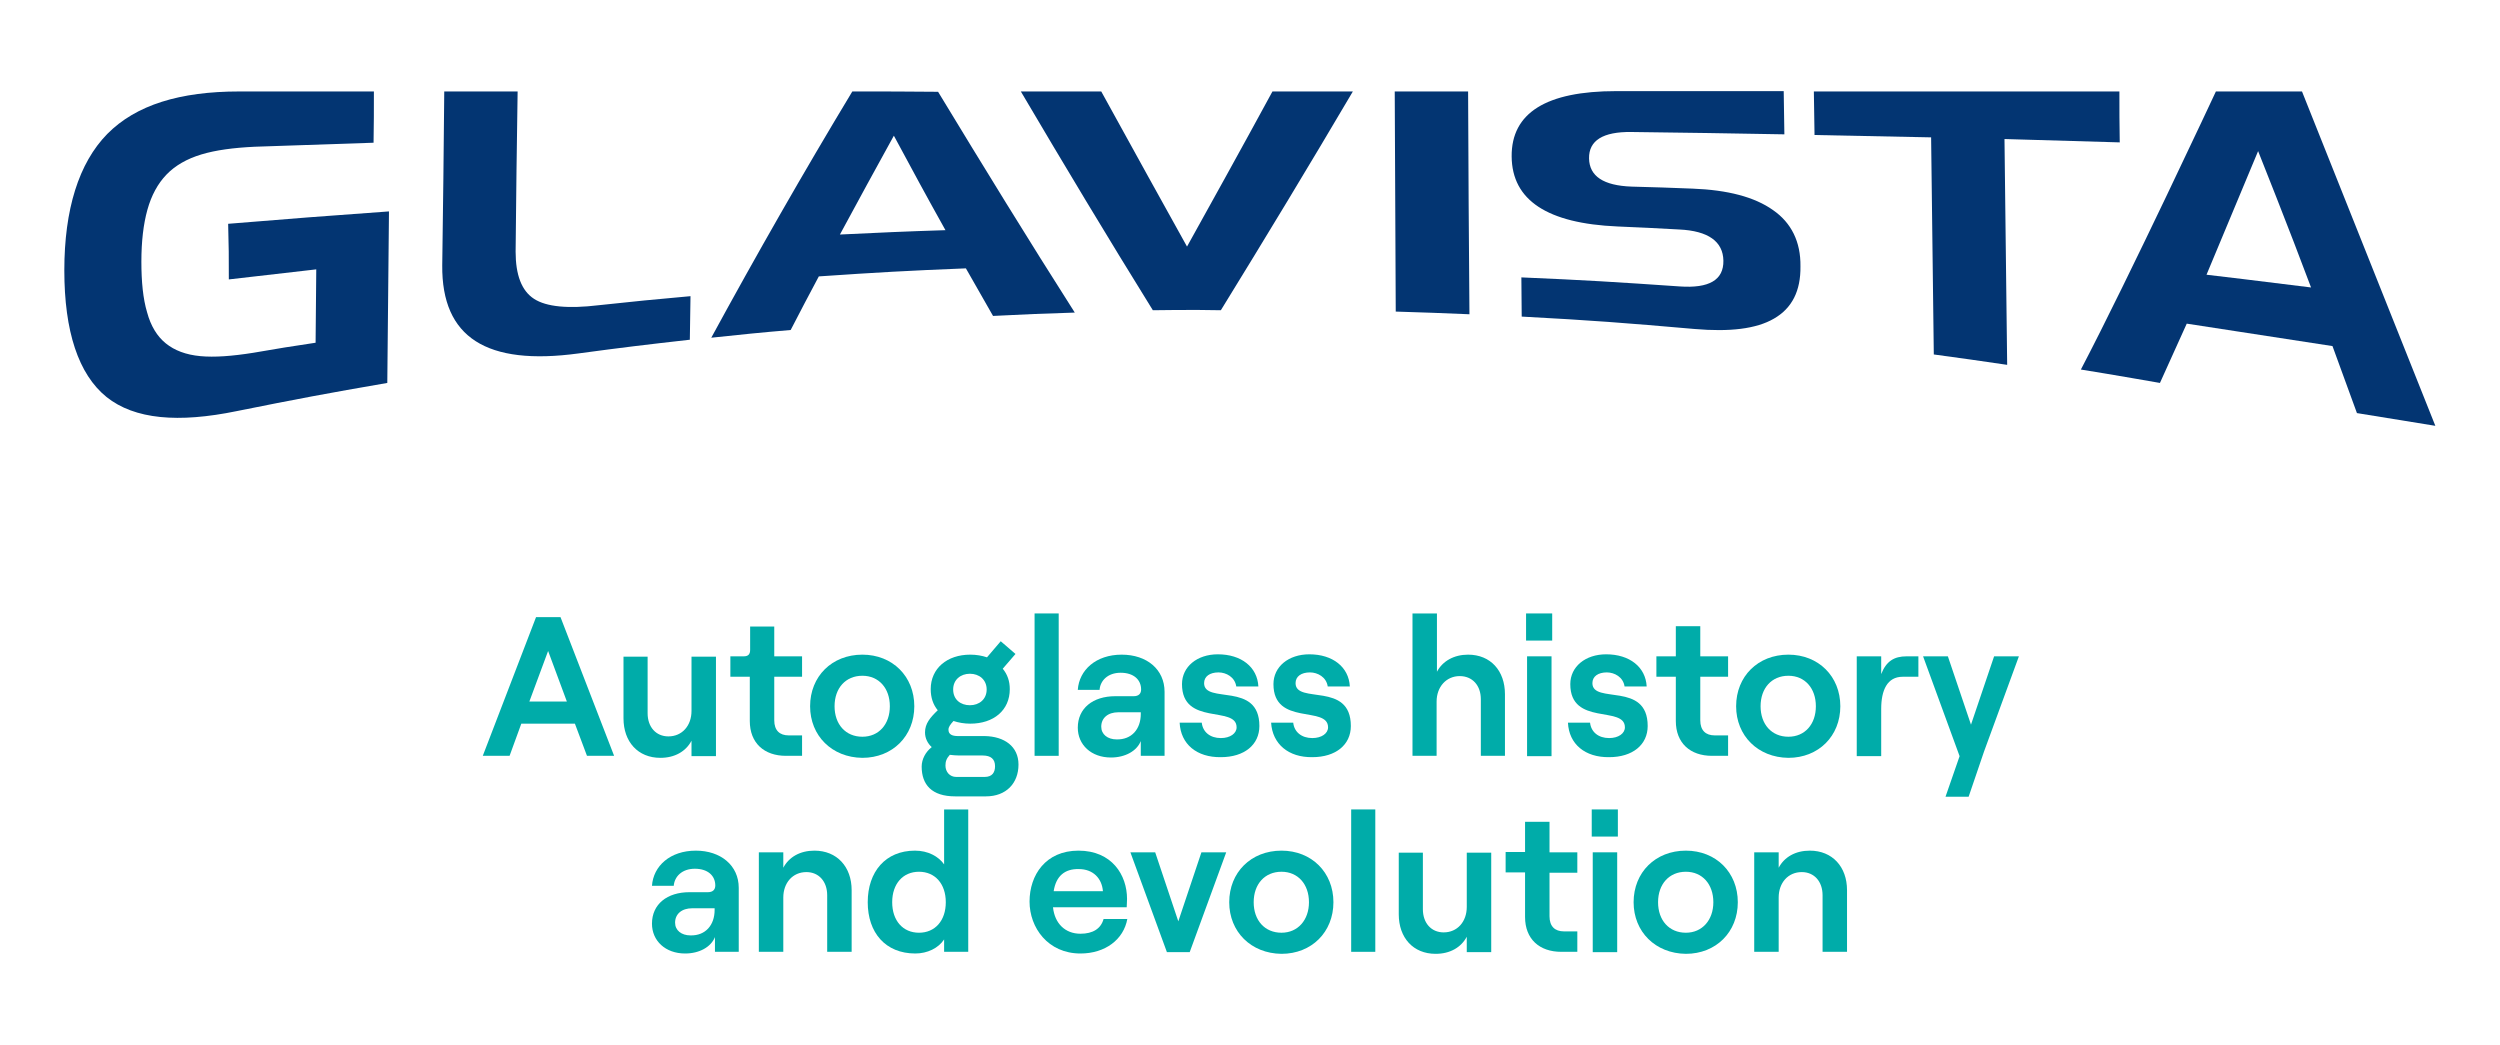 <?xml version="1.0" encoding="utf-8"?>
<!-- Generator: Adobe Illustrator 25.4.1, SVG Export Plug-In . SVG Version: 6.00 Build 0)  -->
<svg version="1.1" id="Capa_1" xmlns="http://www.w3.org/2000/svg" xmlns:xlink="http://www.w3.org/1999/xlink" x="0px" y="0px"
	 viewBox="0 0 746.2 312" style="enable-background:new 0 0 746.2 312;" xml:space="preserve">
<style type="text/css">
	.st0{fill:#033572;}
	.st1{fill:#00ACA9;}
</style>
<path class="st0" d="M68.3,83.4c10.4-1.2,15.7-1.8,26.1-3c-0.1,8.8-0.1,13.1-0.2,21.9c-7.4,1.1-11.1,1.7-18.6,3
	c-6.3,1-11.6,1.4-15.8,1c-4.3-0.4-7.7-1.7-10.3-3.8s-4.5-5.2-5.6-9.3c-1.2-4-1.7-9.1-1.7-15.1s0.6-11.2,1.8-15.5
	c1.2-4.3,3.1-7.8,5.7-10.5c2.6-2.7,6.1-4.7,10.4-6c4.3-1.3,9.6-2,15.9-2.3c14.2-0.5,21.3-0.7,35.5-1.2c0.1-6.1,0.1-9.2,0.1-15.3
	c-16.1,0-24.1,0-40.2,0c-17.7,0-30.8,4-39.4,12.7c-8.5,8.7-12.8,22.5-12.8,40.7c0,18.2,4.2,31,12.6,37.8c8.4,6.7,21.4,7.8,38.9,4.2
	c17.9-3.6,26.9-5.3,44.9-8.4c0.2-20.5,0.3-30.7,0.5-51.2c-19.2,1.4-28.8,2.1-48,3.7C68.3,73.4,68.3,76.7,68.3,83.4z"/>
<path class="st0" d="M159.4,89.2c-3.7-2.4-5.5-7.1-5.5-14.1c0.2-19.1,0.3-28.7,0.6-47.8c-8.8,0-13.1,0-21.9,0
	c-0.2,20.8-0.3,31.2-0.6,51.9c-0.2,21.6,13.3,30,40.6,26.3c13.3-1.8,20-2.6,33.3-4.1c0.1-5.2,0.1-7.8,0.2-13
	c-11,1-16.4,1.5-27.4,2.7C169.6,92.2,163.1,91.6,159.4,89.2z"/>
<path class="st0" d="M254.4,27.3c-14.6,24.2-28.6,48.7-42.1,73.5c9.5-1,14.2-1.5,23.7-2.3c3.4-6.5,5-9.7,8.4-16
	c17.6-1.2,26.4-1.7,43.9-2.4c3.2,5.7,4.9,8.5,8.1,14.2c9.8-0.5,14.7-0.7,24.4-1c-13.9-21.8-27.4-43.8-40.8-65.9
	C269.9,27.3,264.7,27.3,254.4,27.3z M250.7,70c6.5-12,9.7-17.9,16.1-29.5C273,52,276,57.6,282.2,68.7
	C269.6,69.1,263.3,69.4,250.7,70z"/>
<path class="st0" d="M416.3,27.3c0.1,26.3,0.2,39.4,0.3,65.7c8.8,0.3,13.2,0.4,22,0.8c-0.2-26.6-0.3-39.9-0.4-66.5
	C429.4,27.3,425,27.3,416.3,27.3z"/>
<path class="st0" d="M529.2,62.7c-5.5-3.9-13.5-6-24-6.4c-7.3-0.3-10.9-0.4-18.2-0.6c-8.4-0.3-12.6-3.1-12.7-8.4
	c-0.1-5.4,4.2-8,12.6-7.9c18.3,0.2,27.4,0.4,45.7,0.7c-0.1-5.1-0.1-7.7-0.2-12.9c-20,0-30,0-50,0c-20.9,0-31.3,6.5-31.2,19.5
	c0.1,13.1,10.7,20,31.6,20.9c7.4,0.3,11,0.5,18.4,0.9c8.7,0.4,13.1,3.6,13.2,9.3c0.1,5.8-4.3,8.3-13,7.7
	c-18.9-1.3-28.4-1.9-47.3-2.7c0,4.7,0.1,7,0.1,11.7c20.7,1.1,31,1.9,51.6,3.7c10.4,0.9,18.4,0,23.7-3.1c5.4-3.1,8-8.3,7.9-15.6
	C537.5,72.2,534.7,66.5,529.2,62.7z"/>
<path class="st0" d="M632.7,42.5c-0.1-6.1-0.1-9.1-0.1-15.2c-30.4,0-60.8,0-91.2,0c0.1,5.2,0.1,7.8,0.2,13
	c13.9,0.3,20.9,0.4,34.8,0.7c0.3,25.9,0.5,38.9,0.8,64.8c8.8,1.2,13.1,1.8,21.9,3.1c-0.3-22.5-0.5-44.9-0.8-67.4
	C612,41.9,618.9,42.1,632.7,42.5z"/>
<path class="st0" d="M687.1,27.3h-25.7c0,0-26,55.7-40.3,83c9.4,1.5,23.6,4,23.6,4l8-17.7l43.5,6.7l7.3,20l23.4,3.8L687.1,27.3z
	 M658.6,82L674,45.1c0,0,9.5,23.8,15.8,40.7C677.3,84.2,658.6,82,658.6,82z"/>
<path class="st0" d="M354.3,73.6c-5.5-9.9-17.1-30.8-25.6-46.3c-9.6,0-14.4,0-24,0c12.9,21.9,26,43.7,39.4,65.3c0,0,12-0.2,20.3,0
	c13.3-21.6,26.5-43.4,39.4-65.3c-9.6,0-14.4,0-24,0C371.4,42.8,359.8,63.7,354.3,73.6z"/>
<g>
	<path class="st1" d="M171.6,216h-16l-3.5,9.6h-8l15.9-41.4h7.3l16,41.4h-8.1L171.6,216z M169.2,209.4l-5.6-15.1l-5.6,15.1H169.2z"
		/>
	<path class="st1" d="M213.7,225.7h-7.3v-4.6c-1.7,3.2-5,5.1-9.3,5.1c-6.7,0-11-4.8-11-11.8v-18.4h7.2v16.9c0,4.1,2.5,6.9,6.2,6.9
		c4.1,0,6.9-3.2,6.9-7.6v-16.2h7.3V225.7z"/>
	<path class="st1" d="M231.1,186.9v9h8.3v6.1h-8.3v13c0,3,1.6,4.5,4.3,4.5h4v6.1h-4.8c-6.5,0-10.8-3.8-10.8-10.4V202H218v-6.1h4
		c1.2,0,1.9-0.5,1.9-1.9v-7H231.1z"/>
	<path class="st1" d="M241.8,210.8c0-8.9,6.5-15.4,15.6-15.4c9,0,15.5,6.5,15.5,15.4s-6.5,15.4-15.5,15.4
		C248.3,226.1,241.8,219.6,241.8,210.8z M265.6,210.8c0-5.4-3.3-9.1-8.2-9.1c-5,0-8.3,3.7-8.3,9.1s3.3,9.1,8.3,9.1
		C262.3,219.9,265.6,216.2,265.6,210.8z"/>
	<path class="st1" d="M304,228.2c0,5.6-3.7,9.5-9.7,9.5h-9.2c-7,0-10-3.5-10-8.9c0-2.2,1.2-4.4,3-5.8c-1.2-1.1-2-2.6-2-4.4
		c0-2.6,1.5-4.4,3.8-6.6c-1.4-1.7-2.1-3.8-2.1-6.3c0-6.2,4.9-10.3,11.8-10.3c1.8,0,3.5,0.3,5,0.8l4.1-4.8l4.4,3.8l-3.8,4.4
		c1.4,1.7,2.1,3.7,2.1,6.1c0,6.3-4.8,10.3-11.8,10.3c-1.8,0-3.5-0.3-5-0.8c-1,1.1-1.5,1.8-1.5,2.6c0,1.4,1.1,1.9,2.8,1.9h8
		C299.8,219.8,304,222.8,304,228.2z M297,228.7c0-2.1-1.2-3.2-3.7-3.2h-7c-1,0-1.9-0.1-2.8-0.2c-1,1.1-1.3,2-1.3,3.2
		c0,1.9,1.3,3.4,3.2,3.4h8.5C296.2,231.9,297,230.5,297,228.7z M284.5,205.8c0,3,2.2,4.7,5,4.7s5-1.8,5-4.7c0-2.9-2.2-4.7-5-4.7
		S284.5,202.9,284.5,205.8z"/>
	<path class="st1" d="M308.8,183.1h7.2v42.5h-7.2V183.1z"/>
	<path class="st1" d="M347.6,206.5v19.1h-7.1v-4.4c-1.2,3-4.7,4.9-8.9,4.9c-5.9,0-9.9-3.8-9.9-8.9c0-5.8,4.5-9.4,11.2-9.4h5.5
		c1.5,0,2.2-0.8,2.2-2c0-2.9-2.2-5-6.1-5s-6.1,2.4-6.3,5.1h-6.5c0.4-5.9,5.4-10.5,13.1-10.5C342.3,195.4,347.6,199.8,347.6,206.5z
		 M340.5,213.1v-0.5h-6.7c-3.1,0-5.1,1.7-5.1,4.3c0,2.3,1.9,3.8,4.6,3.8C337.8,220.8,340.5,217.6,340.5,213.1z"/>
	<path class="st1" d="M352.1,215.7h6.6c0.3,2.8,2.5,4.6,5.7,4.6c2.8,0,4.7-1.4,4.7-3.2c0-6.6-16.3-0.3-16.3-12.9
		c0-5.2,4.5-8.9,10.7-8.9c7,0,11.8,3.8,12.1,9.6H369c-0.4-2.8-3-4.2-5.3-4.2c-2.6,0-4.3,1.2-4.3,3.2c0,6.4,16.5-0.6,16.5,12.8
		c0,5.6-4.5,9.3-11.5,9.3C357.2,226.1,352.4,222.1,352.1,215.7z"/>
	<path class="st1" d="M379.4,215.7h6.6c0.3,2.8,2.5,4.6,5.7,4.6c2.8,0,4.7-1.4,4.7-3.2c0-6.6-16.3-0.3-16.3-12.9
		c0-5.2,4.5-8.9,10.7-8.9c7,0,11.8,3.8,12.1,9.6h-6.6c-0.4-2.8-3-4.2-5.3-4.2c-2.6,0-4.3,1.2-4.3,3.2c0,6.4,16.5-0.6,16.5,12.8
		c0,5.6-4.5,9.3-11.5,9.3C384.6,226.1,379.8,222.1,379.4,215.7z"/>
	<path class="st1" d="M421.7,183.1h7.2v17.4c1.7-3.2,5.1-5.1,9.3-5.1c6.7,0,11,4.8,11,11.8v18.4h-7.2v-16.9c0-4.1-2.5-6.9-6.3-6.9
		c-4,0-6.9,3.2-6.9,7.6v16.2h-7.2V183.1z"/>
	<path class="st1" d="M463.3,183.1v8.1h-7.8v-8.1H463.3z M455.8,195.9h7.3v29.8h-7.3V195.9z"/>
	<path class="st1" d="M468,215.7h6.6c0.3,2.8,2.5,4.6,5.7,4.6c2.8,0,4.7-1.4,4.7-3.2c0-6.6-16.3-0.3-16.3-12.9
		c0-5.2,4.5-8.9,10.7-8.9c7,0,11.8,3.8,12.1,9.6h-6.6c-0.4-2.8-3-4.2-5.3-4.2c-2.6,0-4.3,1.2-4.3,3.2c0,6.4,16.5-0.6,16.5,12.8
		c0,5.6-4.5,9.3-11.5,9.3C473.1,226.1,468.3,222.1,468,215.7z"/>
	<path class="st1" d="M507.5,186.9v9h8.3v6.1h-8.3v13c0,3,1.6,4.5,4.3,4.5h4v6.1h-4.8c-6.5,0-10.8-3.8-10.8-10.4V202h-5.8v-6.1h5.8
		v-9H507.5z"/>
	<path class="st1" d="M518.2,210.8c0-8.9,6.5-15.4,15.6-15.4c9,0,15.5,6.5,15.5,15.4s-6.5,15.4-15.5,15.4
		C524.7,226.1,518.2,219.6,518.2,210.8z M542,210.8c0-5.4-3.3-9.1-8.2-9.1c-5,0-8.3,3.7-8.3,9.1s3.3,9.1,8.3,9.1
		C538.7,219.9,542,216.2,542,210.8z"/>
	<path class="st1" d="M567.9,202c-4.6,0-6.4,4-6.4,9.6v14.1h-7.3v-29.8h7.3v5.3c1.5-3.8,3.8-5.3,7.6-5.3h3.5v6.1H567.9z"/>
	<path class="st1" d="M592.2,224.3l-4.6,13.5h-6.9l4.2-12.1L574,195.9h7.4l6.9,20.4l6.9-20.4h7.4L592.2,224.3z"/>
	<path class="st1" d="M220.5,265v19.1h-7.1v-4.4c-1.2,3-4.7,4.9-8.9,4.9c-5.9,0-9.9-3.8-9.9-8.9c0-5.8,4.5-9.4,11.2-9.4h5.5
		c1.5,0,2.2-0.8,2.2-2c0-2.9-2.2-5-6.1-5s-6.1,2.4-6.3,5.1h-6.5c0.4-5.9,5.4-10.5,13.1-10.5C215.1,253.9,220.5,258.3,220.5,265z
		 M213.3,271.6v-0.5h-6.7c-3.1,0-5.1,1.7-5.1,4.3c0,2.3,1.9,3.8,4.6,3.8C210.6,279.3,213.3,276.1,213.3,271.6z"/>
	<path class="st1" d="M226.5,254.4h7.3v4.6c1.7-3.2,5-5.1,9.3-5.1c6.7,0,11.1,4.8,11.1,11.8v18.4h-7.3v-16.9c0-4.1-2.5-6.9-6.2-6.9
		c-4.1,0-6.9,3.2-6.9,7.6v16.2h-7.3V254.4z"/>
	<path class="st1" d="M259,269.3c0-9.1,5.3-15.4,14.1-15.4c3.9,0,7,1.7,8.7,4.1v-16.4h7.2v42.5h-7.2v-3.7c-1.7,2.6-5,4.2-8.6,4.2
		C264.3,284.6,259,278.4,259,269.3z M282.3,269.3c0-5.5-3.2-9.1-8-9.1s-8,3.6-8,9.1s3.2,9.1,8,9.1S282.3,274.8,282.3,269.3z"/>
	<path class="st1" d="M336.5,274.2c-1.1,6.3-6.7,10.4-14,10.4c-9.7,0-15.2-7.7-15.2-15.5c0-7.9,4.8-15.2,14.6-15.2
		c10,0,14.5,7.3,14.5,14.4c0,1-0.1,1.9-0.1,2.5h-22c0.5,4.8,3.6,7.9,8.2,7.9c3.7,0,6.1-1.5,6.9-4.4H336.5z M314.5,266h14.7
		c-0.3-3.8-2.9-6.6-7.2-6.6C317.8,259.3,315.2,261.5,314.5,266z"/>
	<path class="st1" d="M337.4,254.4h7.4l6.9,20.6l6.9-20.6h7.4l-10.9,29.8h-6.8L337.4,254.4z"/>
	<path class="st1" d="M366.9,269.3c0-8.9,6.5-15.4,15.6-15.4c9,0,15.5,6.5,15.5,15.4s-6.5,15.4-15.5,15.4
		C373.4,284.6,366.9,278.1,366.9,269.3z M390.7,269.3c0-5.4-3.3-9.1-8.2-9.1c-5,0-8.3,3.7-8.3,9.1s3.3,9.1,8.3,9.1
		C387.4,278.4,390.7,274.6,390.7,269.3z"/>
	<path class="st1" d="M403.3,241.6h7.2v42.5h-7.2V241.6z"/>
	<path class="st1" d="M445.1,284.2h-7.3v-4.6c-1.7,3.2-5,5.1-9.3,5.1c-6.7,0-11-4.8-11-11.8v-18.4h7.2v16.9c0,4.1,2.5,6.9,6.2,6.9
		c4.1,0,6.9-3.2,6.9-7.6v-16.2h7.3V284.2z"/>
	<path class="st1" d="M462.5,245.4v9h8.3v6.1h-8.3v13c0,3,1.6,4.5,4.3,4.5h4v6.1H466c-6.5,0-10.8-3.8-10.8-10.4v-13.3h-5.8v-6.1h5.8
		v-9H462.5z"/>
	<path class="st1" d="M482.9,241.6v8.1h-7.8v-8.1H482.9z M475.4,254.4h7.3v29.8h-7.3V254.4z"/>
	<path class="st1" d="M487.6,269.3c0-8.9,6.5-15.4,15.6-15.4c9,0,15.5,6.5,15.5,15.4s-6.5,15.4-15.5,15.4
		C494.1,284.6,487.6,278.1,487.6,269.3z M511.4,269.3c0-5.4-3.3-9.1-8.2-9.1c-5,0-8.3,3.7-8.3,9.1s3.3,9.1,8.3,9.1
		C508.1,278.4,511.4,274.6,511.4,269.3z"/>
	<path class="st1" d="M523.6,254.4h7.3v4.6c1.7-3.2,5-5.1,9.3-5.1c6.7,0,11.1,4.8,11.1,11.8v18.4H544v-16.9c0-4.1-2.5-6.9-6.2-6.9
		c-4.1,0-6.9,3.2-6.9,7.6v16.2h-7.3V254.4z"/>
</g>
</svg>
